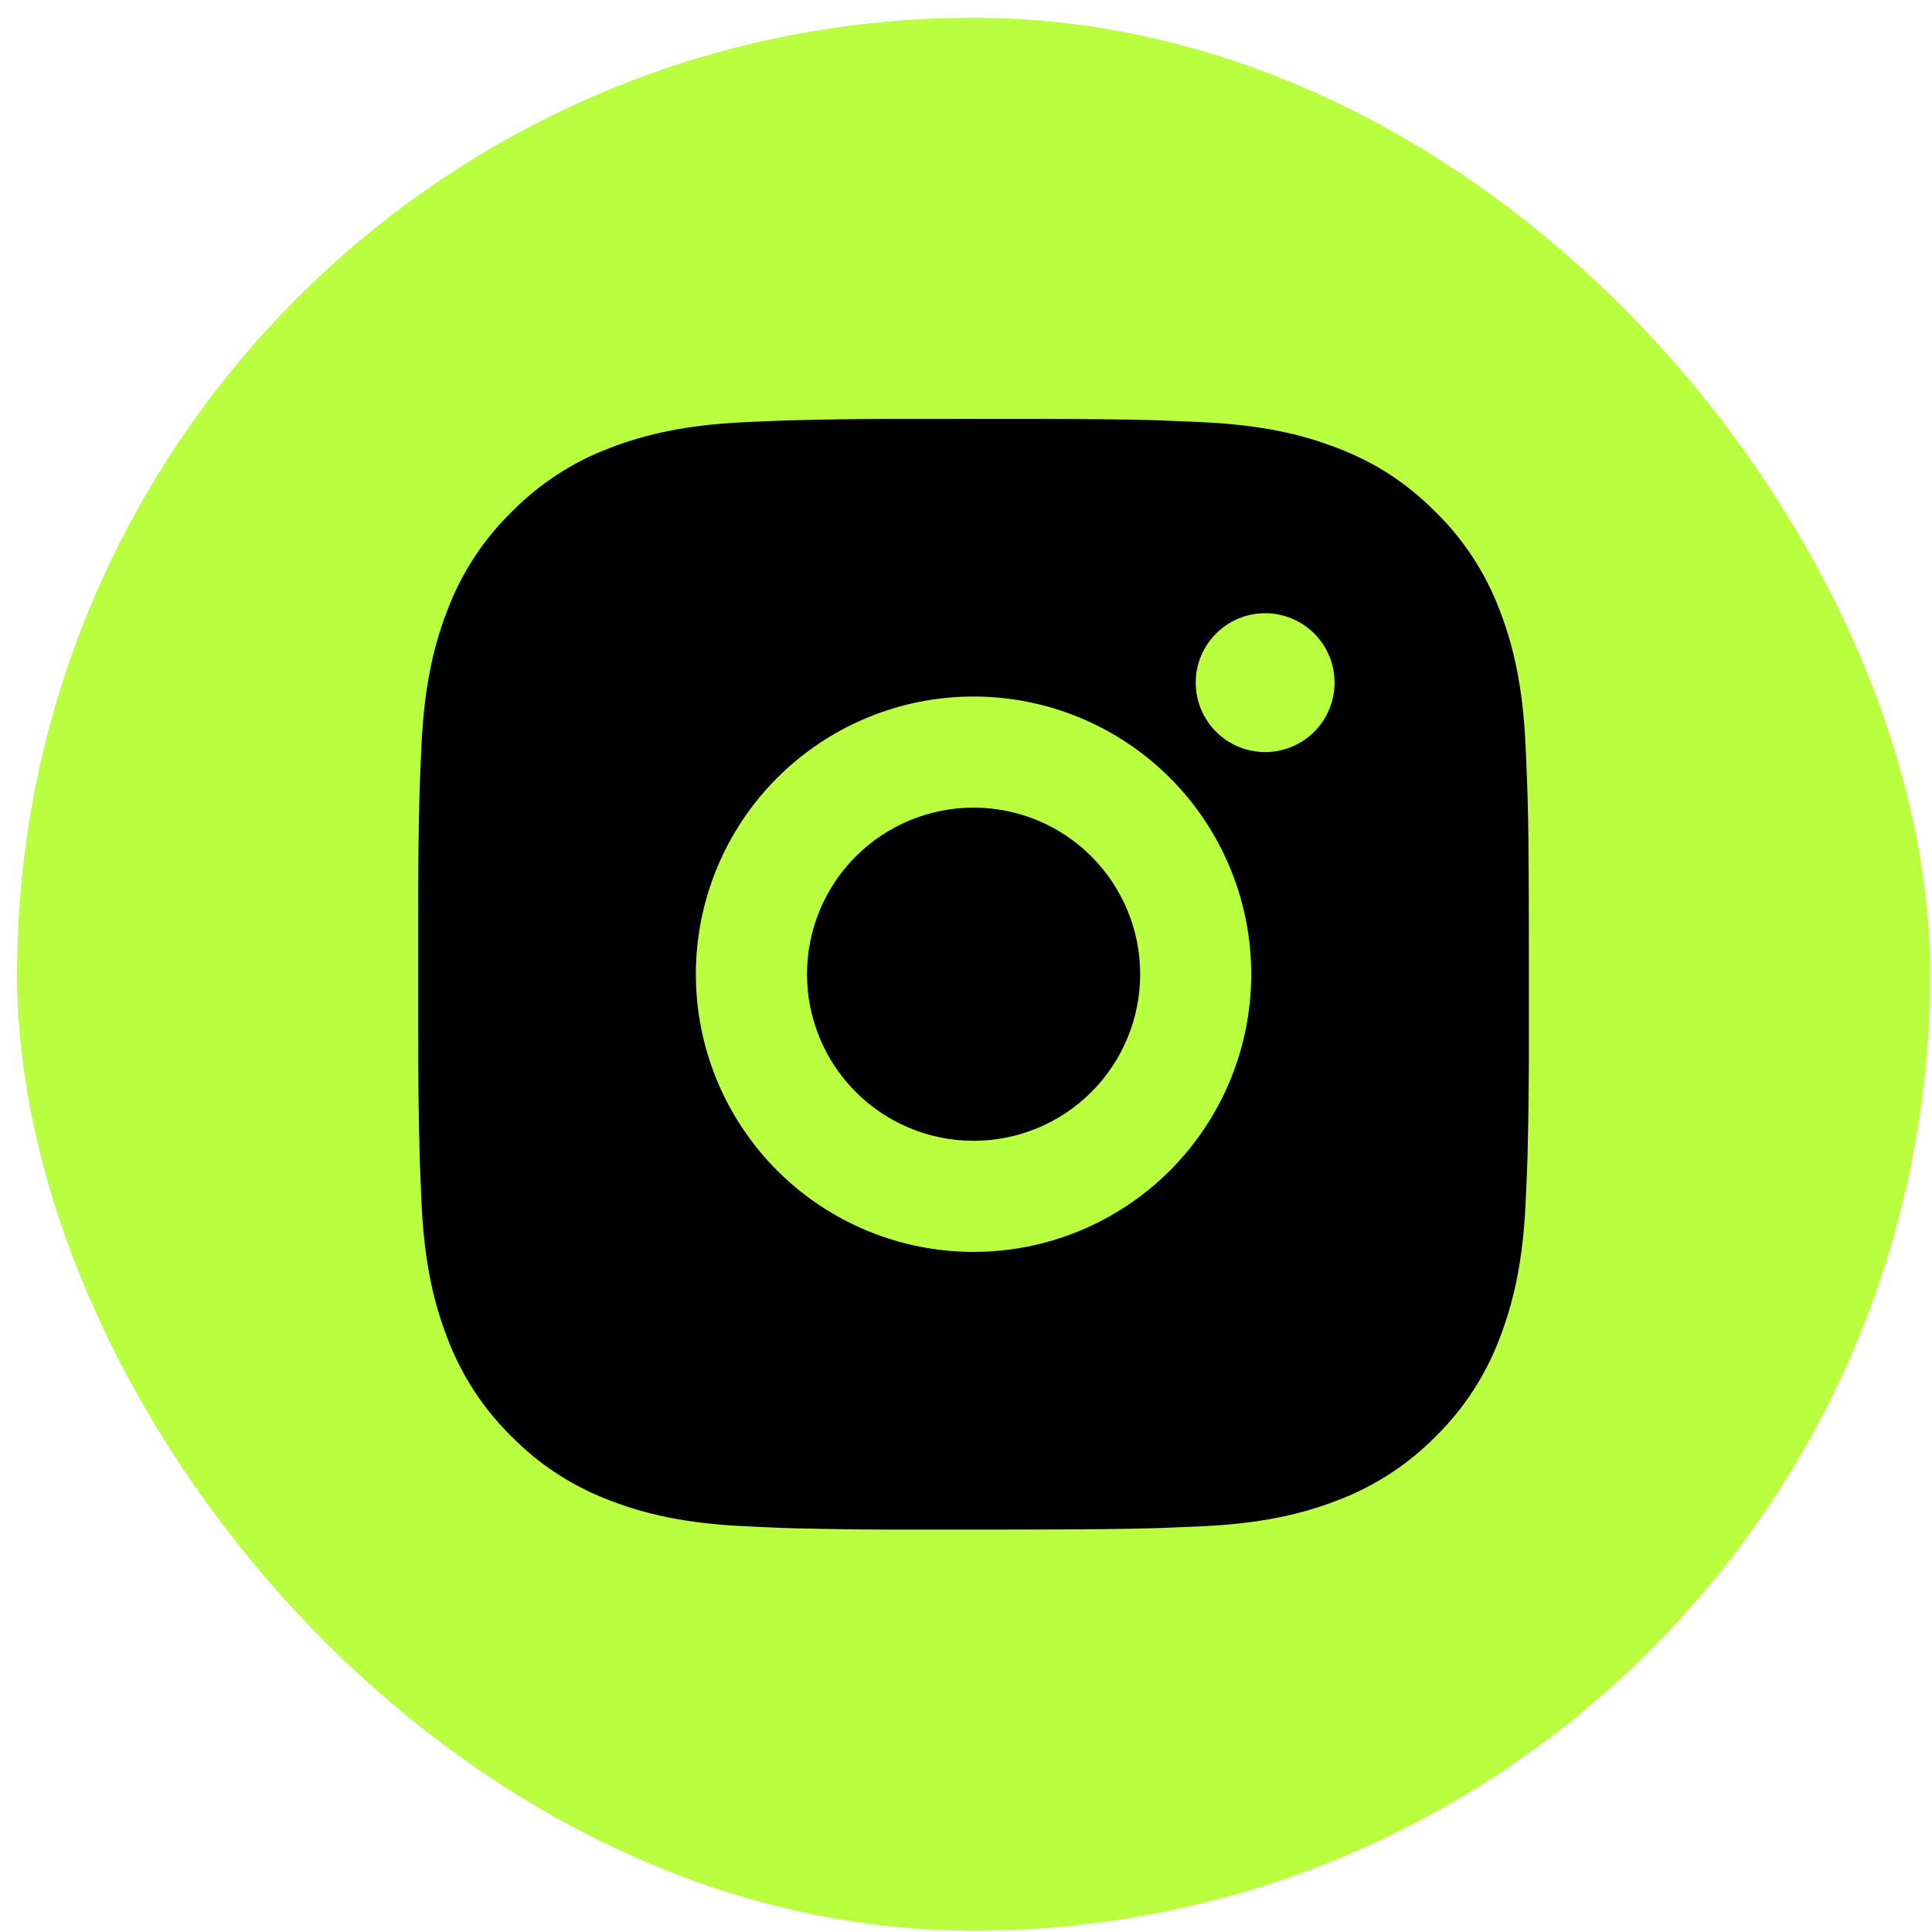 <svg width="52" height="52" viewBox="0 0 52 52" fill="none" xmlns="http://www.w3.org/2000/svg">
<rect x="0.459" y="0.478" width="51.488" height="51.488" rx="25.744" fill="#B9FF3F"/>
<path d="M27.74 11.273C29.421 11.278 30.275 11.287 31.012 11.308L31.302 11.318C31.636 11.33 31.967 11.345 32.366 11.363C33.956 11.438 35.041 11.689 35.993 12.058C36.98 12.438 37.811 12.952 38.642 13.782C39.402 14.529 39.99 15.433 40.366 16.43C40.735 17.383 40.986 18.468 41.061 20.06C41.079 20.457 41.093 20.788 41.105 21.124L41.114 21.414C41.137 22.149 41.146 23.003 41.149 24.684L41.15 25.8V27.758C41.154 28.848 41.142 29.938 41.116 31.028L41.107 31.318C41.095 31.655 41.08 31.985 41.062 32.383C40.987 33.974 40.733 35.058 40.366 36.012C39.991 37.01 39.403 37.914 38.642 38.661C37.895 39.42 36.991 40.008 35.993 40.384C35.041 40.753 33.956 41.004 32.366 41.079C32.011 41.096 31.656 41.111 31.302 41.124L31.012 41.133C30.275 41.154 29.421 41.164 27.74 41.167L26.625 41.169H24.668C23.577 41.173 22.486 41.161 21.396 41.135L21.106 41.126C20.751 41.112 20.396 41.097 20.042 41.079C18.451 41.004 17.366 40.753 16.413 40.384C15.415 40.009 14.512 39.421 13.765 38.661C13.005 37.914 12.416 37.01 12.04 36.012C11.671 35.06 11.42 33.974 11.345 32.383C11.329 32.028 11.314 31.673 11.301 31.318L11.293 31.028C11.266 29.938 11.253 28.848 11.256 27.758V24.684C11.252 23.594 11.262 22.504 11.289 21.414L11.299 21.124C11.311 20.788 11.326 20.457 11.344 20.06C11.419 18.468 11.67 17.384 12.039 16.43C12.414 15.432 13.004 14.528 13.767 13.782C14.513 13.021 15.416 12.433 16.413 12.058C17.366 11.689 18.45 11.438 20.042 11.363C20.439 11.345 20.771 11.33 21.106 11.318L21.396 11.309C22.486 11.283 23.576 11.271 24.666 11.275L27.74 11.273ZM26.203 18.747C24.221 18.747 22.32 19.535 20.918 20.936C19.517 22.338 18.729 24.239 18.729 26.221C18.729 28.203 19.517 30.104 20.918 31.506C22.32 32.908 24.221 33.695 26.203 33.695C28.185 33.695 30.086 32.908 31.488 31.506C32.889 30.104 33.677 28.203 33.677 26.221C33.677 24.239 32.889 22.338 31.488 20.936C30.086 19.535 28.185 18.747 26.203 18.747ZM26.203 21.737C26.792 21.737 27.375 21.853 27.919 22.078C28.463 22.303 28.958 22.633 29.374 23.05C29.791 23.466 30.121 23.96 30.346 24.504C30.572 25.048 30.688 25.631 30.688 26.22C30.688 26.809 30.572 27.392 30.347 27.936C30.122 28.481 29.791 28.975 29.375 29.392C28.959 29.808 28.465 30.138 27.921 30.364C27.377 30.589 26.793 30.705 26.204 30.705C25.015 30.705 23.875 30.233 23.034 29.392C22.193 28.551 21.72 27.41 21.72 26.221C21.72 25.032 22.193 23.891 23.034 23.05C23.875 22.209 25.015 21.737 26.204 21.737M34.052 16.505C33.556 16.505 33.081 16.702 32.731 17.052C32.38 17.403 32.183 17.878 32.183 18.374C32.183 18.869 32.38 19.344 32.731 19.695C33.081 20.045 33.556 20.242 34.052 20.242C34.547 20.242 35.023 20.045 35.373 19.695C35.723 19.344 35.92 18.869 35.92 18.374C35.92 17.878 35.723 17.403 35.373 17.052C35.023 16.702 34.547 16.505 34.052 16.505Z" fill="black"/>
</svg>
